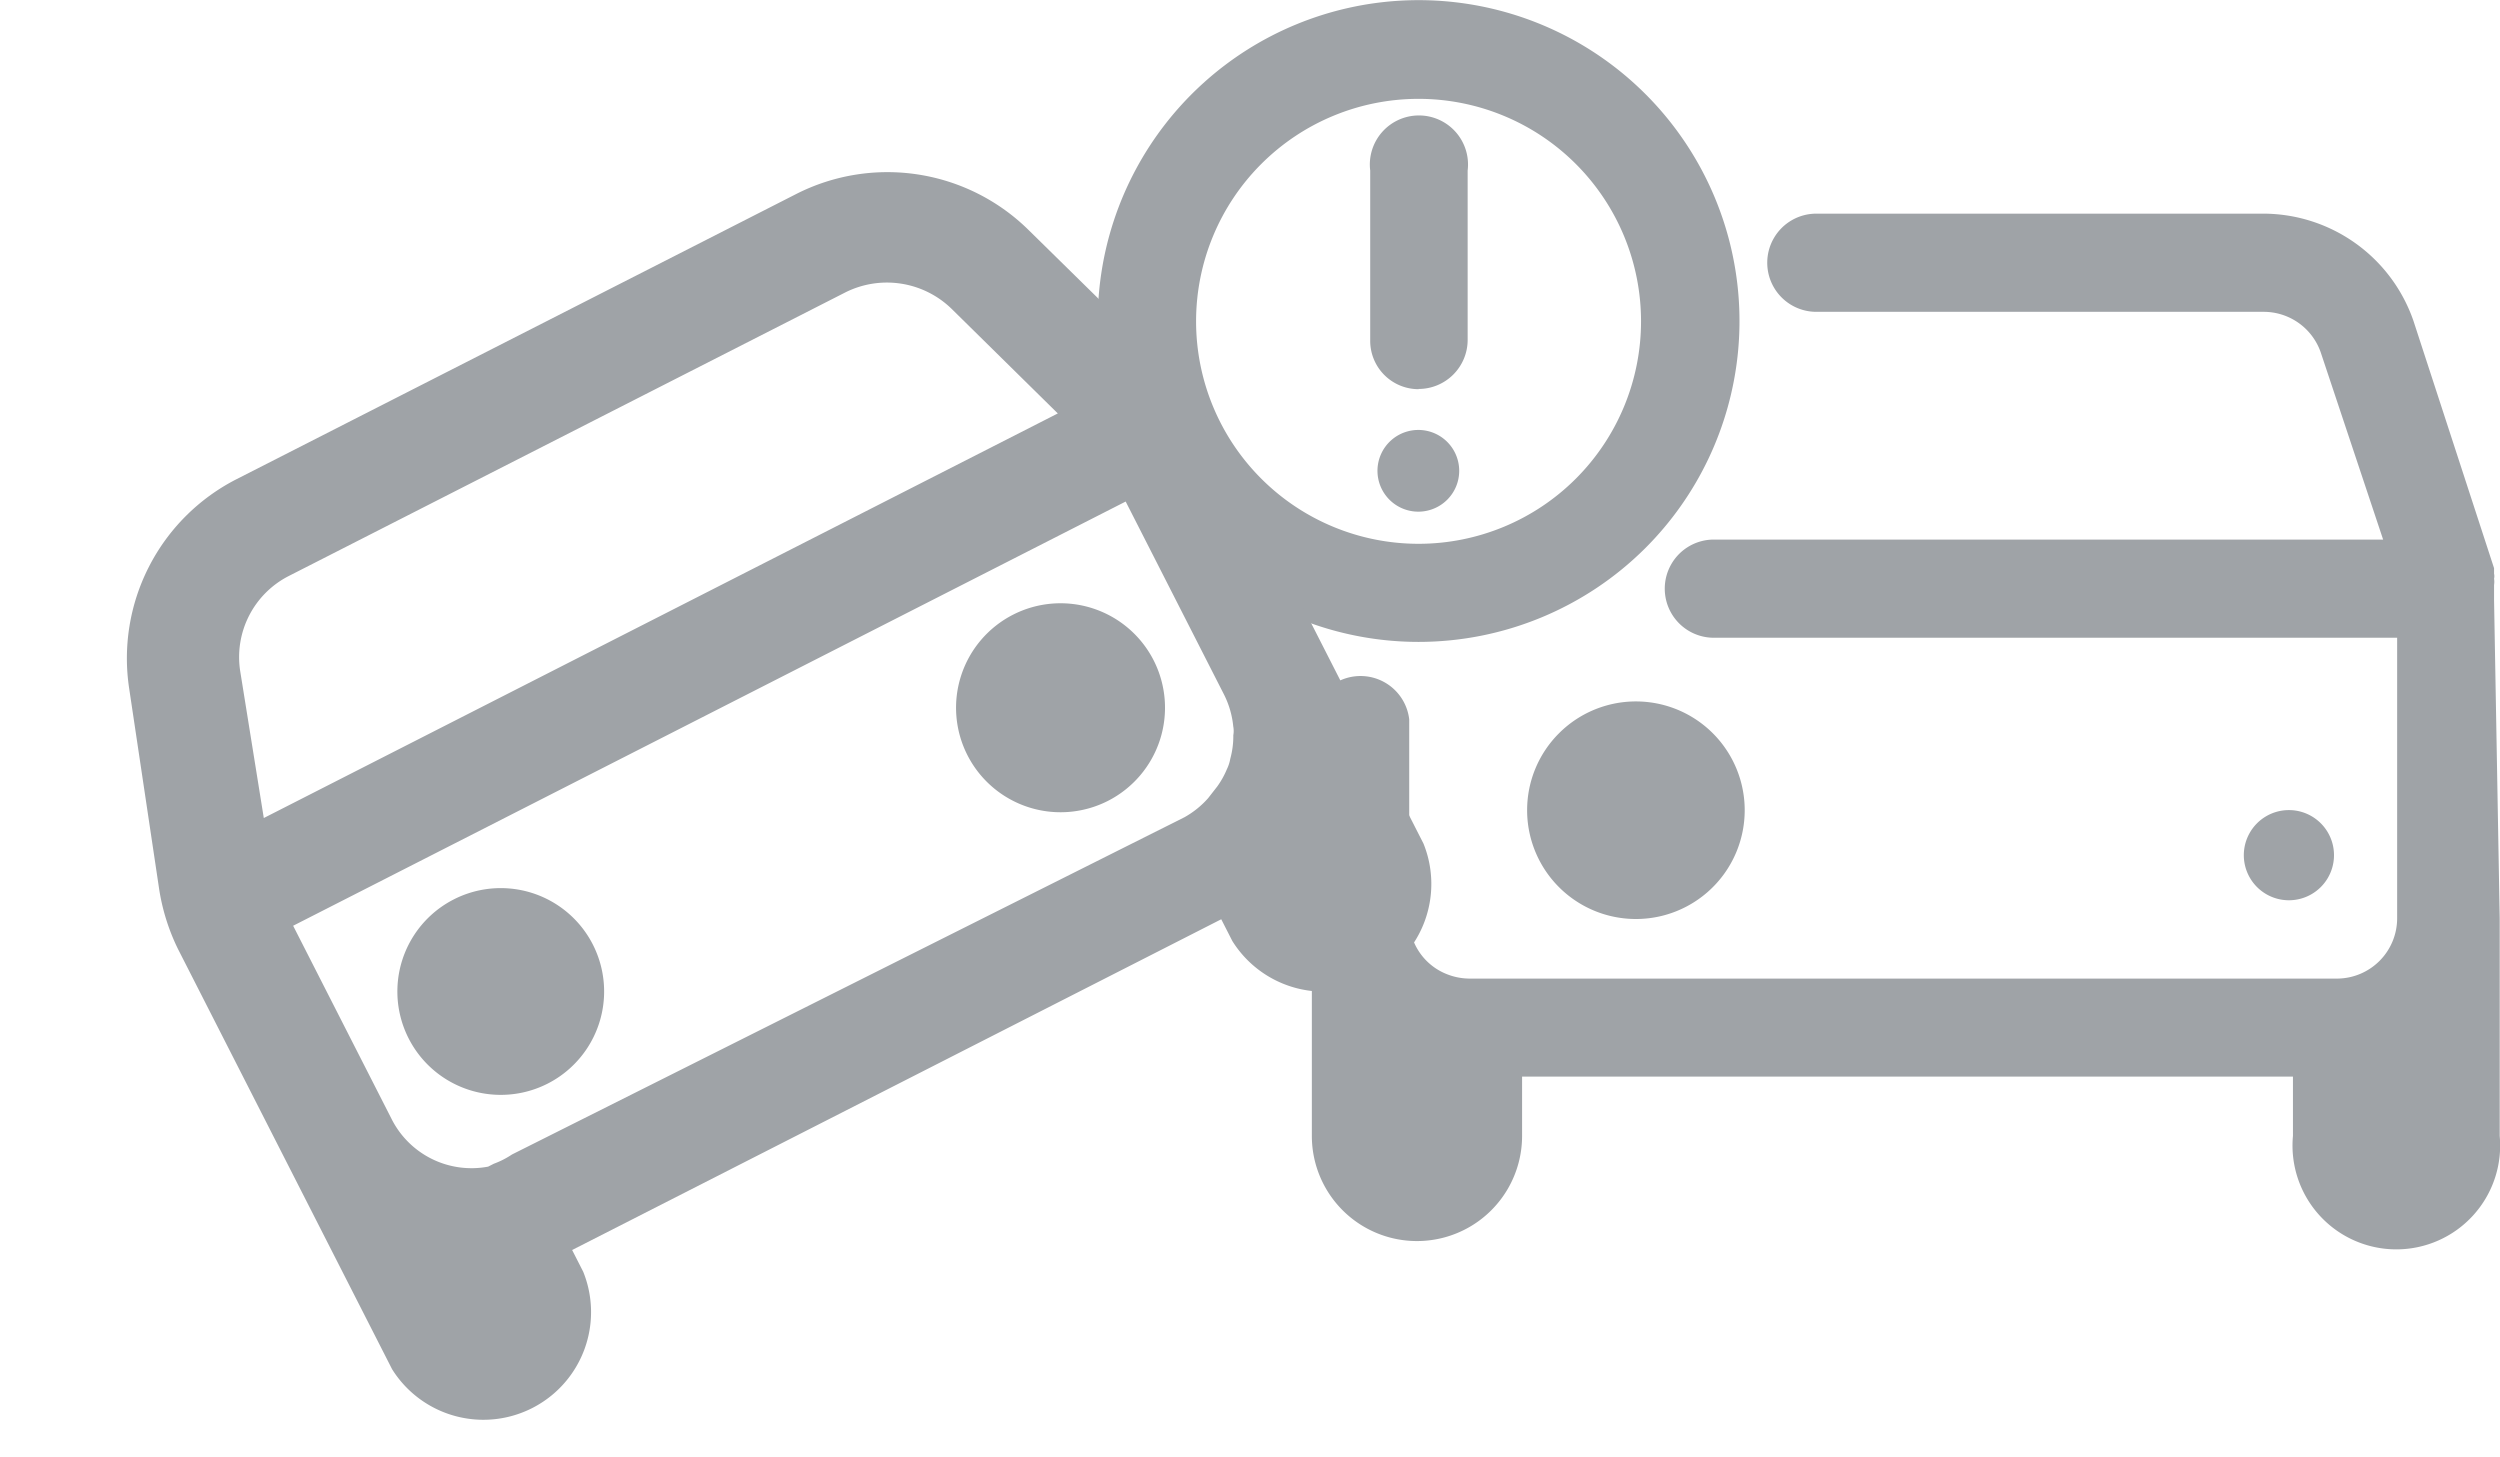 <svg xmlns="http://www.w3.org/2000/svg" width="33.712" height="19.647" viewBox="0 0 33.712 19.647">
  <g id="Grupo_417" data-name="Grupo 417" transform="translate(-1226.845 -94)">
    <path id="noun-car-crash-6712471" d="M118.415,169.888v2.93a1.4,1.4,0,1,1-2.788,0v-.8H105.232v.8a1.417,1.417,0,1,1-2.835,0V167.2a.661.661,0,0,1,1.313,0v2.683a.8.8,0,0,0,.492.747.837.837,0,0,0,.312.066h11.718a.813.813,0,0,0,.8-.813V166.1h-9.214a.662.662,0,0,1,0-1.324h9.025l-.841-2.523a.814.814,0,0,0-.775-.548H109.2a.662.662,0,0,1,0-1.324h6.029a2.146,2.146,0,0,1,2.023,1.446l1.087,3.335v.075h0a.141.141,0,0,1,0,.066.273.273,0,0,1,0,.085v.208ZM105.3,168.424a1.467,1.467,0,1,0,.43-1.036A1.465,1.465,0,0,0,105.3,168.424Zm10.263,0a.608.608,0,1,0,.019,0Zm-11.727-2.268a4.327,4.327,0,1,1,3.057-1.264,4.333,4.333,0,0,1-3.057,1.264Zm0-1.323h0a3,3,0,1,0-3-3,3,3,0,0,0,3,3Zm0-2.088h0a.662.662,0,0,0,.662-.662V159.8a.662.662,0,1,0-1.314,0v2.286a.652.652,0,0,0,.652.662Zm.548,1.106h0a.551.551,0,1,0-.161.387.549.549,0,0,0,.161-.387Z" transform="translate(1142.138 -63.5)" fill="#9fa3a7"/>
    <path id="noun-traffic-jam-7077700" d="M15.61,5.287v6.358a1.452,1.452,0,0,1-2.893,0v-.329H2.893v.329h0a1.452,1.452,0,0,1-2.893,0V5.287a2.807,2.807,0,0,1,.148-.858l.858-2.564A2.712,2.712,0,0,1,3.571,0h8.479a2.712,2.712,0,0,1,2.575,1.865l.858,2.564a2.852,2.852,0,0,1,.105.5,2.9,2.9,0,0,1,.022.36ZM12.9,9.865a1.213,1.213,0,0,0,.4-.084l.18-.084h0a1.146,1.146,0,0,0,.223-.149.529.529,0,0,0,.105-.105,1.15,1.15,0,0,0,.181-.265.323.323,0,0,0,.053-.106,1.214,1.214,0,0,0,.084-.445V5.712H1.526V8.625A1.207,1.207,0,0,0,2.394,9.8H2.48a1.159,1.159,0,0,0,.275,0ZM2.448,2.331,1.833,4.238H13.85l-.636-1.908a1.251,1.251,0,0,0-1.176-.847H3.613A1.228,1.228,0,0,0,2.448,2.331ZM13.49,7.789A1.409,1.409,0,1,0,12.081,9.2,1.41,1.41,0,0,0,13.49,7.789ZM3.634,6.379a1.394,1.394,0,1,1-.032,0Z" transform="matrix(0.891, -0.454, 0.454, 0.891, 1226.845, 102.087)" fill="#9fa3a7"/>
  </g>
</svg>